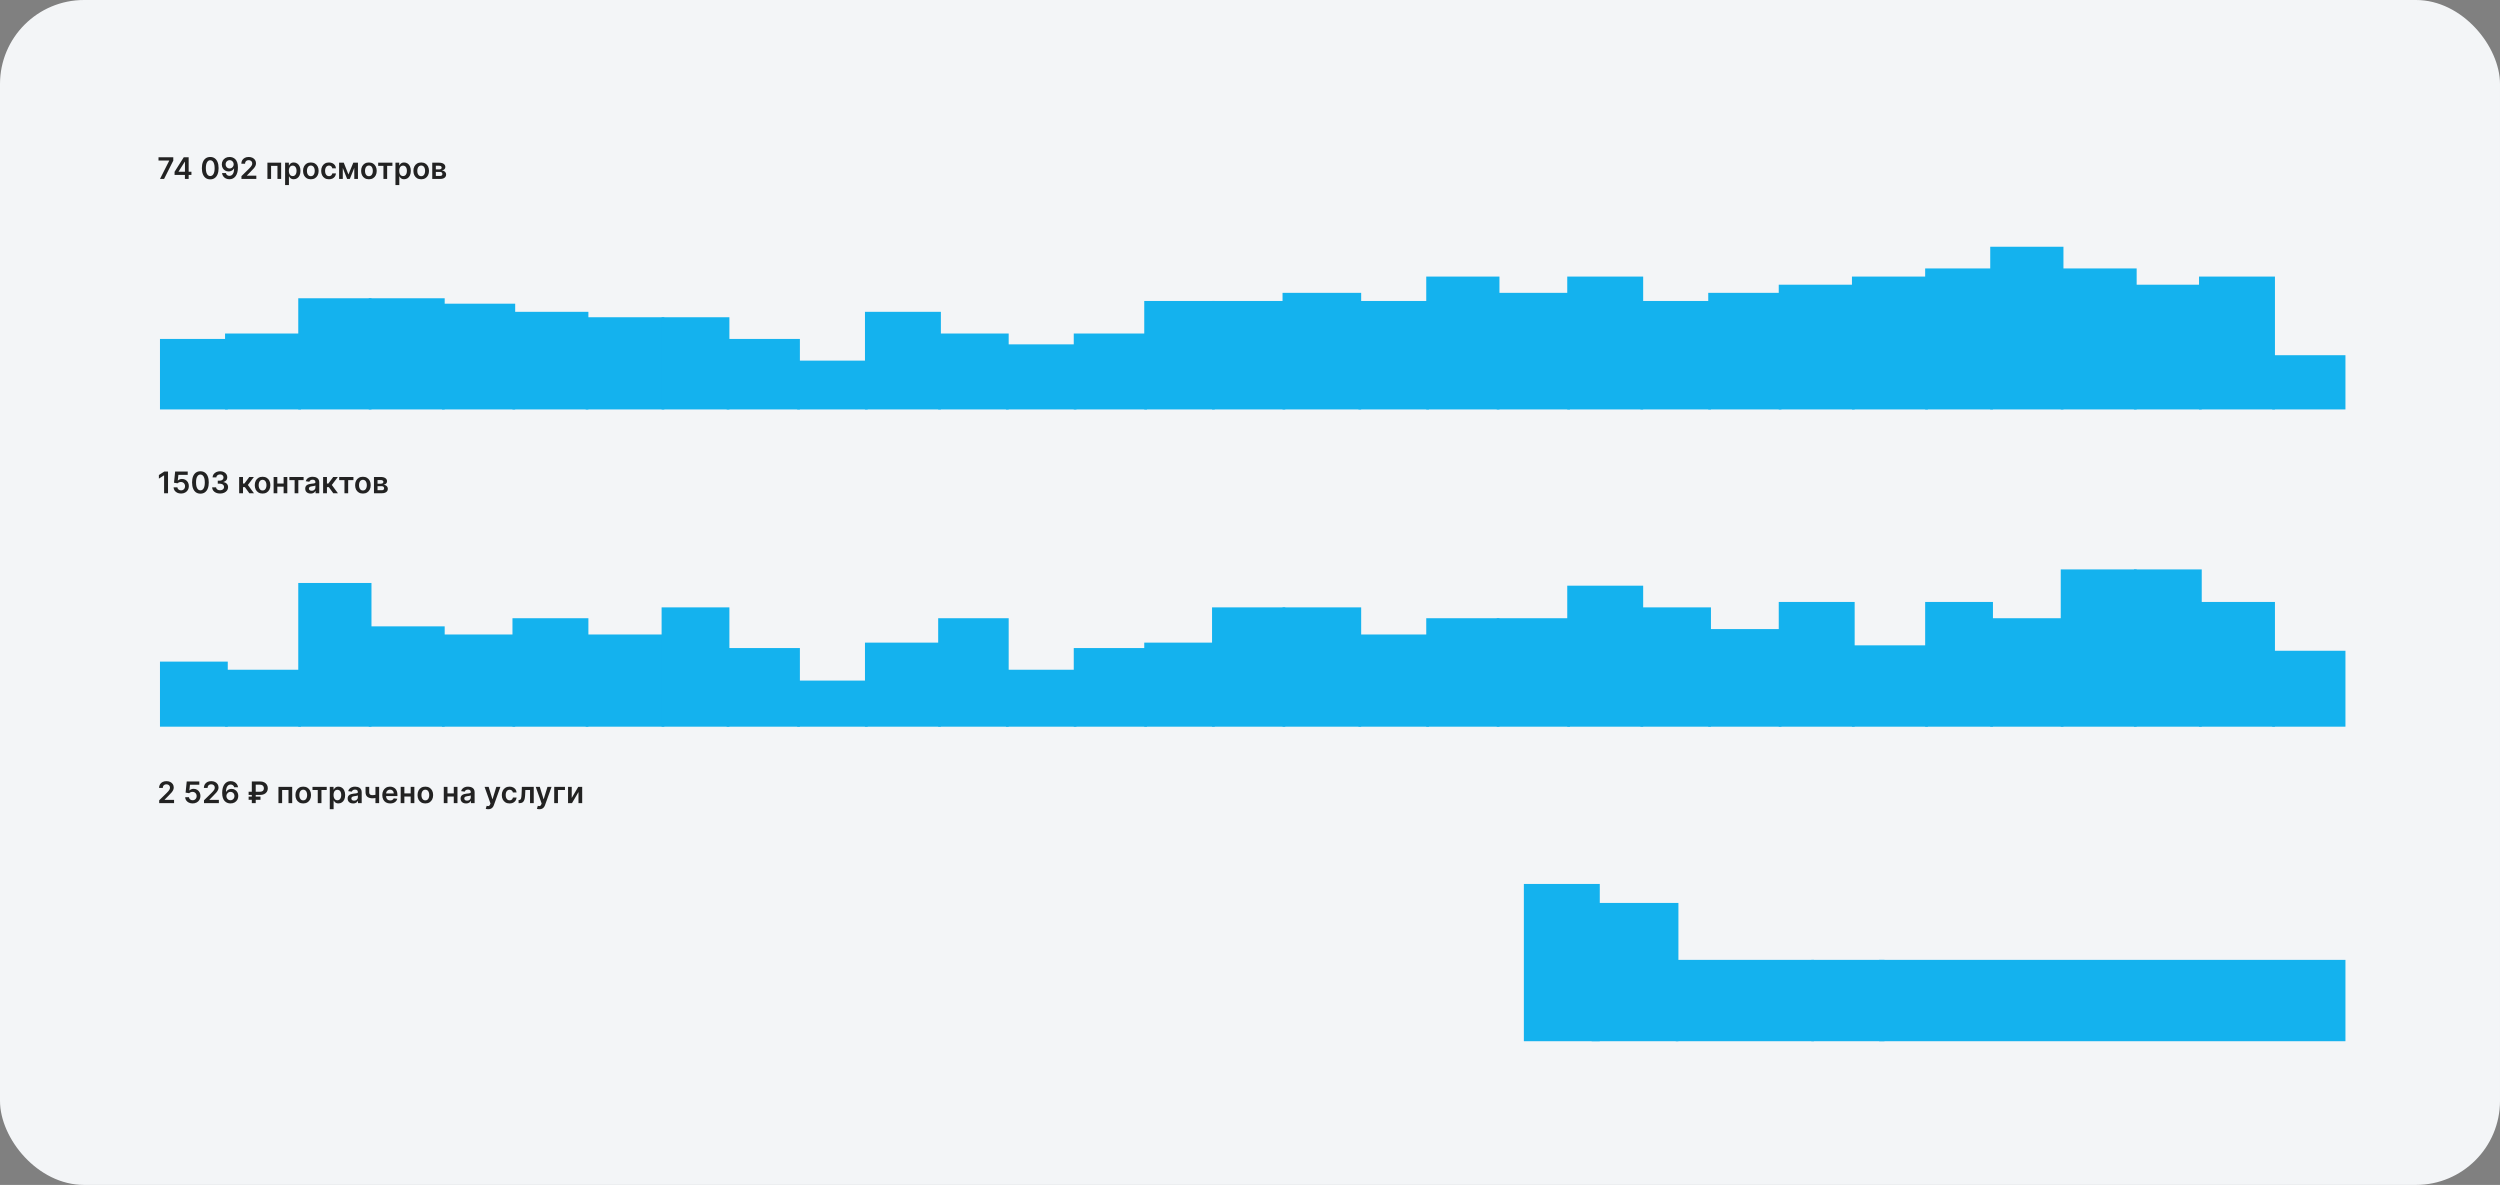 <?xml version="1.0" encoding="UTF-8"?> <svg xmlns="http://www.w3.org/2000/svg" width="922" height="437" viewBox="0 0 922 437" fill="none"><rect x="0" y="0" width="922" height="437" fill="#808080" stroke="none"/> <rect width="922" height="437" rx="31" fill="#F3F5F7"></rect> <path d="M59.004 66L62.406 59.266V59.211H58.457V58H63.906V59.238L60.508 66H59.004ZM64.378 64.516V63.363L67.772 58H68.733V59.641H68.147L65.862 63.262V63.324H70.601V64.516H64.378ZM68.194 66V64.164L68.21 63.648V58H69.577V66H68.194ZM77.534 66.152C76.891 66.152 76.339 65.99 75.878 65.664C75.42 65.336 75.067 64.863 74.819 64.246C74.575 63.626 74.452 62.88 74.452 62.008C74.455 61.135 74.579 60.393 74.823 59.781C75.071 59.167 75.424 58.698 75.882 58.375C76.343 58.052 76.894 57.891 77.534 57.891C78.175 57.891 78.726 58.052 79.186 58.375C79.647 58.698 80 59.167 80.245 59.781C80.493 60.396 80.616 61.138 80.616 62.008C80.616 62.883 80.493 63.63 80.245 64.25C80 64.867 79.647 65.338 79.186 65.664C78.728 65.99 78.177 66.152 77.534 66.152ZM77.534 64.93C78.034 64.93 78.429 64.684 78.718 64.191C79.009 63.697 79.155 62.969 79.155 62.008C79.155 61.372 79.089 60.839 78.956 60.406C78.823 59.974 78.636 59.648 78.394 59.43C78.151 59.208 77.865 59.098 77.534 59.098C77.037 59.098 76.644 59.345 76.355 59.84C76.065 60.332 75.92 61.055 75.917 62.008C75.914 62.646 75.978 63.182 76.108 63.617C76.241 64.052 76.429 64.38 76.671 64.602C76.913 64.82 77.201 64.93 77.534 64.93ZM84.691 57.891C85.074 57.893 85.447 57.961 85.809 58.094C86.173 58.224 86.501 58.438 86.793 58.734C87.085 59.029 87.316 59.423 87.488 59.918C87.66 60.413 87.746 61.025 87.746 61.754C87.749 62.441 87.676 63.056 87.527 63.598C87.382 64.137 87.172 64.592 86.898 64.965C86.625 65.337 86.296 65.621 85.91 65.816C85.525 66.012 85.091 66.109 84.609 66.109C84.104 66.109 83.656 66.01 83.266 65.812C82.878 65.615 82.564 65.344 82.324 65C82.085 64.656 81.938 64.263 81.883 63.82H83.309C83.382 64.138 83.53 64.391 83.754 64.578C83.981 64.763 84.266 64.856 84.609 64.856C85.164 64.856 85.591 64.615 85.891 64.133C86.19 63.651 86.34 62.982 86.34 62.125H86.285C86.158 62.354 85.992 62.552 85.789 62.719C85.586 62.883 85.356 63.009 85.098 63.098C84.842 63.186 84.572 63.23 84.285 63.23C83.816 63.23 83.394 63.118 83.019 62.895C82.647 62.671 82.352 62.363 82.133 61.973C81.917 61.582 81.807 61.135 81.805 60.633C81.805 60.112 81.924 59.645 82.164 59.23C82.406 58.814 82.743 58.486 83.176 58.246C83.608 58.004 84.113 57.885 84.691 57.891ZM84.695 59.062C84.414 59.062 84.16 59.132 83.934 59.27C83.71 59.405 83.533 59.59 83.402 59.824C83.275 60.056 83.211 60.315 83.211 60.602C83.213 60.885 83.277 61.143 83.402 61.375C83.53 61.607 83.703 61.79 83.922 61.926C84.143 62.061 84.396 62.129 84.68 62.129C84.891 62.129 85.087 62.089 85.269 62.008C85.452 61.927 85.611 61.815 85.746 61.672C85.884 61.526 85.991 61.361 86.066 61.176C86.144 60.991 86.182 60.796 86.18 60.59C86.18 60.316 86.115 60.064 85.984 59.832C85.857 59.6 85.681 59.414 85.457 59.273C85.236 59.133 84.982 59.062 84.695 59.062ZM89.047 66V64.953L91.824 62.23C92.09 61.962 92.311 61.724 92.488 61.516C92.665 61.307 92.798 61.105 92.887 60.91C92.975 60.715 93.019 60.507 93.019 60.285C93.019 60.033 92.962 59.816 92.848 59.637C92.733 59.454 92.576 59.314 92.375 59.215C92.174 59.116 91.947 59.066 91.691 59.066C91.428 59.066 91.198 59.121 91 59.23C90.802 59.337 90.648 59.49 90.539 59.688C90.432 59.885 90.379 60.121 90.379 60.395H89C89 59.887 89.116 59.445 89.348 59.07C89.579 58.695 89.898 58.405 90.305 58.199C90.713 57.993 91.182 57.891 91.711 57.891C92.247 57.891 92.719 57.991 93.125 58.191C93.531 58.392 93.846 58.667 94.07 59.016C94.297 59.365 94.41 59.763 94.41 60.211C94.41 60.51 94.353 60.805 94.238 61.094C94.124 61.383 93.922 61.703 93.633 62.055C93.346 62.406 92.944 62.832 92.426 63.332L91.047 64.734V64.789H94.531V66H89.047ZM98.623 66V60H103.689V66H102.326V61.16H99.975V66H98.623ZM105.144 68.25V60H106.534V60.992H106.616C106.689 60.846 106.792 60.691 106.925 60.527C107.058 60.361 107.237 60.219 107.464 60.102C107.69 59.982 107.979 59.922 108.331 59.922C108.795 59.922 109.213 60.04 109.585 60.277C109.96 60.512 110.257 60.859 110.476 61.32C110.697 61.779 110.808 62.341 110.808 63.008C110.808 63.667 110.7 64.227 110.483 64.688C110.267 65.148 109.973 65.5 109.601 65.742C109.228 65.984 108.806 66.106 108.335 66.106C107.991 66.106 107.706 66.048 107.479 65.934C107.253 65.819 107.071 65.681 106.933 65.519C106.797 65.356 106.692 65.201 106.616 65.055H106.558V68.25H105.144ZM106.53 63C106.53 63.388 106.585 63.728 106.694 64.019C106.806 64.311 106.966 64.539 107.175 64.703C107.386 64.865 107.641 64.945 107.94 64.945C108.253 64.945 108.515 64.862 108.726 64.695C108.937 64.526 109.095 64.296 109.202 64.004C109.312 63.71 109.366 63.375 109.366 63C109.366 62.628 109.313 62.297 109.206 62.008C109.099 61.719 108.94 61.492 108.729 61.328C108.519 61.164 108.256 61.082 107.94 61.082C107.638 61.082 107.382 61.161 107.171 61.32C106.96 61.479 106.8 61.702 106.69 61.988C106.584 62.275 106.53 62.612 106.53 63ZM114.636 66.117C114.05 66.117 113.542 65.988 113.112 65.731C112.683 65.473 112.349 65.112 112.112 64.648C111.878 64.185 111.761 63.643 111.761 63.023C111.761 62.404 111.878 61.861 112.112 61.395C112.349 60.928 112.683 60.566 113.112 60.309C113.542 60.051 114.05 59.922 114.636 59.922C115.222 59.922 115.729 60.051 116.159 60.309C116.589 60.566 116.921 60.928 117.155 61.395C117.392 61.861 117.511 62.404 117.511 63.023C117.511 63.643 117.392 64.185 117.155 64.648C116.921 65.112 116.589 65.473 116.159 65.731C115.729 65.988 115.222 66.117 114.636 66.117ZM114.644 64.984C114.961 64.984 115.227 64.897 115.44 64.723C115.654 64.546 115.813 64.309 115.917 64.012C116.024 63.715 116.077 63.384 116.077 63.02C116.077 62.652 116.024 62.32 115.917 62.023C115.813 61.724 115.654 61.486 115.44 61.309C115.227 61.132 114.961 61.043 114.644 61.043C114.318 61.043 114.047 61.132 113.831 61.309C113.618 61.486 113.457 61.724 113.351 62.023C113.246 62.32 113.194 62.652 113.194 63.02C113.194 63.384 113.246 63.715 113.351 64.012C113.457 64.309 113.618 64.546 113.831 64.723C114.047 64.897 114.318 64.984 114.644 64.984ZM121.328 66.117C120.729 66.117 120.215 65.986 119.785 65.723C119.358 65.46 119.029 65.096 118.797 64.633C118.568 64.167 118.453 63.63 118.453 63.023C118.453 62.414 118.57 61.876 118.805 61.41C119.039 60.941 119.37 60.577 119.797 60.316C120.227 60.053 120.734 59.922 121.32 59.922C121.807 59.922 122.238 60.012 122.613 60.191C122.991 60.368 123.292 60.62 123.516 60.945C123.74 61.268 123.867 61.646 123.898 62.078H122.547C122.492 61.789 122.362 61.548 122.156 61.355C121.953 61.16 121.681 61.062 121.34 61.062C121.051 61.062 120.797 61.141 120.578 61.297C120.359 61.45 120.189 61.672 120.066 61.961C119.947 62.25 119.887 62.596 119.887 63C119.887 63.409 119.947 63.76 120.066 64.055C120.186 64.346 120.354 64.572 120.57 64.731C120.789 64.887 121.046 64.965 121.34 64.965C121.548 64.965 121.734 64.926 121.898 64.848C122.065 64.767 122.204 64.651 122.316 64.5C122.428 64.349 122.505 64.165 122.547 63.949H123.898C123.865 64.374 123.74 64.75 123.523 65.078C123.307 65.404 123.013 65.659 122.641 65.844C122.268 66.026 121.831 66.117 121.328 66.117ZM128.513 64.356L130.294 60H131.435L129.009 66H128.021L125.649 60H126.778L128.513 64.356ZM126.423 60V66H125.06V60H126.423ZM130.661 66V60H132.013V66H130.661ZM136.056 66.117C135.47 66.117 134.962 65.988 134.532 65.731C134.103 65.473 133.769 65.112 133.532 64.648C133.298 64.185 133.181 63.643 133.181 63.023C133.181 62.404 133.298 61.861 133.532 61.395C133.769 60.928 134.103 60.566 134.532 60.309C134.962 60.051 135.47 59.922 136.056 59.922C136.642 59.922 137.149 60.051 137.579 60.309C138.009 60.566 138.341 60.928 138.575 61.395C138.812 61.861 138.931 62.404 138.931 63.023C138.931 63.643 138.812 64.185 138.575 64.648C138.341 65.112 138.009 65.473 137.579 65.731C137.149 65.988 136.642 66.117 136.056 66.117ZM136.063 64.984C136.381 64.984 136.647 64.897 136.86 64.723C137.074 64.546 137.233 64.309 137.337 64.012C137.444 63.715 137.497 63.384 137.497 63.02C137.497 62.652 137.444 62.32 137.337 62.023C137.233 61.724 137.074 61.486 136.86 61.309C136.647 61.132 136.381 61.043 136.063 61.043C135.738 61.043 135.467 61.132 135.251 61.309C135.037 61.486 134.877 61.724 134.771 62.023C134.666 62.32 134.614 62.652 134.614 63.02C134.614 63.384 134.666 63.715 134.771 64.012C134.877 64.309 135.037 64.546 135.251 64.723C135.467 64.897 135.738 64.984 136.063 64.984ZM139.47 61.16V60H144.72V61.16H142.778V66H141.411V61.16H139.47ZM145.846 68.25V60H147.236V60.992H147.318C147.391 60.846 147.494 60.691 147.627 60.527C147.76 60.361 147.939 60.219 148.166 60.102C148.393 59.982 148.682 59.922 149.033 59.922C149.497 59.922 149.915 60.04 150.287 60.277C150.662 60.512 150.959 60.859 151.178 61.32C151.399 61.779 151.51 62.341 151.51 63.008C151.51 63.667 151.402 64.227 151.186 64.688C150.969 65.148 150.675 65.5 150.303 65.742C149.93 65.984 149.508 66.106 149.037 66.106C148.693 66.106 148.408 66.048 148.182 65.934C147.955 65.819 147.773 65.681 147.635 65.519C147.499 65.356 147.394 65.201 147.318 65.055H147.26V68.25H145.846ZM147.232 63C147.232 63.388 147.287 63.728 147.396 64.019C147.508 64.311 147.669 64.539 147.877 64.703C148.088 64.865 148.343 64.945 148.643 64.945C148.955 64.945 149.217 64.862 149.428 64.695C149.639 64.526 149.798 64.296 149.904 64.004C150.014 63.71 150.068 63.375 150.068 63C150.068 62.628 150.015 62.297 149.908 62.008C149.801 61.719 149.643 61.492 149.432 61.328C149.221 61.164 148.958 61.082 148.643 61.082C148.34 61.082 148.084 61.161 147.873 61.32C147.662 61.479 147.502 61.702 147.393 61.988C147.286 62.275 147.232 62.612 147.232 63ZM155.338 66.117C154.752 66.117 154.244 65.988 153.814 65.731C153.385 65.473 153.051 65.112 152.814 64.648C152.58 64.185 152.463 63.643 152.463 63.023C152.463 62.404 152.58 61.861 152.814 61.395C153.051 60.928 153.385 60.566 153.814 60.309C154.244 60.051 154.752 59.922 155.338 59.922C155.924 59.922 156.432 60.051 156.861 60.309C157.291 60.566 157.623 60.928 157.857 61.395C158.094 61.861 158.213 62.404 158.213 63.023C158.213 63.643 158.094 64.185 157.857 64.648C157.623 65.112 157.291 65.473 156.861 65.731C156.432 65.988 155.924 66.117 155.338 66.117ZM155.346 64.984C155.663 64.984 155.929 64.897 156.143 64.723C156.356 64.546 156.515 64.309 156.619 64.012C156.726 63.715 156.779 63.384 156.779 63.02C156.779 62.652 156.726 62.32 156.619 62.023C156.515 61.724 156.356 61.486 156.143 61.309C155.929 61.132 155.663 61.043 155.346 61.043C155.02 61.043 154.749 61.132 154.533 61.309C154.32 61.486 154.16 61.724 154.053 62.023C153.949 62.32 153.896 62.652 153.896 63.02C153.896 63.384 153.949 63.715 154.053 64.012C154.16 64.309 154.32 64.546 154.533 64.723C154.749 64.897 155.02 64.984 155.346 64.984ZM159.413 66V60H161.933C162.644 60 163.205 60.142 163.616 60.426C164.03 60.71 164.237 61.105 164.237 61.613C164.237 61.949 164.12 62.224 163.886 62.438C163.654 62.648 163.338 62.79 162.937 62.863C163.252 62.889 163.528 62.969 163.765 63.102C164.004 63.234 164.192 63.409 164.327 63.625C164.463 63.841 164.53 64.09 164.53 64.371C164.53 64.702 164.443 64.99 164.269 65.234C164.097 65.477 163.845 65.665 163.515 65.801C163.187 65.934 162.788 66 162.319 66H159.413ZM160.737 64.887H162.319C162.58 64.887 162.784 64.826 162.933 64.703C163.081 64.578 163.155 64.409 163.155 64.195C163.155 63.948 163.081 63.754 162.933 63.613C162.784 63.47 162.58 63.398 162.319 63.398H160.737V64.887ZM160.737 62.484H161.96C162.153 62.484 162.318 62.457 162.456 62.402C162.594 62.345 162.7 62.266 162.772 62.164C162.845 62.06 162.882 61.936 162.882 61.793C162.882 61.587 162.797 61.426 162.628 61.309C162.461 61.191 162.229 61.133 161.933 61.133H160.737V62.484Z" fill="#222222"></path> <path d="M61.965 173.909V181.909H60.516V175.319H60.469L58.598 176.515V175.187L60.586 173.909H61.965ZM66.777 182.019C66.257 182.019 65.79 181.921 65.379 181.726C64.967 181.528 64.641 181.257 64.398 180.913C64.159 180.569 64.031 180.176 64.016 179.733H65.422C65.448 180.062 65.59 180.33 65.848 180.538C66.106 180.744 66.415 180.847 66.777 180.847C67.061 180.847 67.314 180.782 67.535 180.651C67.757 180.521 67.931 180.34 68.059 180.108C68.186 179.877 68.249 179.612 68.246 179.315C68.249 179.013 68.185 178.745 68.055 178.511C67.924 178.276 67.746 178.093 67.519 177.96C67.293 177.825 67.033 177.757 66.738 177.757C66.499 177.754 66.263 177.799 66.031 177.89C65.799 177.981 65.616 178.101 65.481 178.249L64.172 178.034L64.59 173.909H69.231V175.12H65.789L65.559 177.241H65.606C65.754 177.067 65.963 176.922 66.234 176.808C66.505 176.69 66.802 176.632 67.125 176.632C67.609 176.632 68.042 176.746 68.422 176.976C68.802 177.202 69.102 177.515 69.32 177.913C69.539 178.312 69.648 178.767 69.648 179.28C69.648 179.809 69.526 180.28 69.281 180.694C69.039 181.106 68.702 181.43 68.269 181.667C67.84 181.901 67.342 182.019 66.777 182.019ZM73.914 182.062C73.271 182.062 72.719 181.899 72.258 181.573C71.799 181.245 71.447 180.772 71.199 180.155C70.954 179.535 70.832 178.789 70.832 177.917C70.835 177.045 70.958 176.302 71.203 175.69C71.451 175.076 71.803 174.607 72.262 174.284C72.723 173.961 73.273 173.8 73.914 173.8C74.555 173.8 75.106 173.961 75.566 174.284C76.027 174.607 76.38 175.076 76.625 175.69C76.872 176.305 76.996 177.047 76.996 177.917C76.996 178.792 76.872 179.539 76.625 180.159C76.38 180.776 76.027 181.248 75.566 181.573C75.108 181.899 74.557 182.062 73.914 182.062ZM73.914 180.839C74.414 180.839 74.809 180.593 75.098 180.101C75.389 179.606 75.535 178.878 75.535 177.917C75.535 177.282 75.469 176.748 75.336 176.315C75.203 175.883 75.016 175.558 74.773 175.339C74.531 175.118 74.245 175.007 73.914 175.007C73.417 175.007 73.023 175.254 72.734 175.749C72.445 176.241 72.299 176.964 72.297 177.917C72.294 178.555 72.358 179.091 72.488 179.526C72.621 179.961 72.809 180.289 73.051 180.511C73.293 180.729 73.581 180.839 73.914 180.839ZM81.165 182.019C80.603 182.019 80.103 181.922 79.665 181.729C79.23 181.537 78.886 181.269 78.634 180.925C78.381 180.581 78.247 180.184 78.231 179.733H79.7C79.713 179.95 79.785 180.138 79.915 180.3C80.045 180.459 80.218 180.582 80.435 180.671C80.651 180.759 80.893 180.804 81.161 180.804C81.448 180.804 81.701 180.754 81.923 180.655C82.144 180.554 82.317 180.413 82.442 180.233C82.567 180.054 82.629 179.847 82.626 179.612C82.629 179.37 82.566 179.157 82.439 178.972C82.311 178.787 82.126 178.642 81.884 178.538C81.644 178.434 81.355 178.382 81.017 178.382H80.31V177.265H81.017C81.295 177.265 81.539 177.216 81.747 177.12C81.958 177.024 82.123 176.888 82.243 176.714C82.363 176.537 82.421 176.332 82.419 176.101C82.421 175.874 82.371 175.677 82.267 175.511C82.165 175.341 82.02 175.21 81.833 175.116C81.648 175.022 81.431 174.976 81.181 174.976C80.936 174.976 80.709 175.02 80.501 175.108C80.293 175.197 80.125 175.323 79.997 175.487C79.87 175.649 79.802 175.841 79.794 176.065H78.399C78.41 175.618 78.539 175.224 78.786 174.886C79.036 174.545 79.37 174.279 79.786 174.089C80.203 173.896 80.67 173.8 81.189 173.8C81.722 173.8 82.186 173.9 82.579 174.101C82.975 174.299 83.281 174.565 83.497 174.901C83.713 175.237 83.821 175.608 83.821 176.015C83.824 176.465 83.691 176.843 83.423 177.147C83.157 177.452 82.808 177.651 82.376 177.745V177.808C82.939 177.886 83.37 178.094 83.669 178.433C83.971 178.769 84.121 179.187 84.118 179.687C84.118 180.134 83.991 180.535 83.735 180.89C83.483 181.241 83.134 181.517 82.689 181.718C82.246 181.918 81.738 182.019 81.165 182.019ZM88.203 181.909V175.909H89.617V178.331H90.133L91.938 175.909H93.641L91.418 178.854L93.664 181.909H91.953L90.309 179.647H89.617V181.909H88.203ZM96.836 182.026C96.25 182.026 95.742 181.897 95.312 181.64C94.883 181.382 94.549 181.021 94.312 180.558C94.078 180.094 93.961 179.552 93.961 178.933C93.961 178.313 94.078 177.77 94.312 177.304C94.549 176.838 94.883 176.476 95.312 176.218C95.742 175.96 96.25 175.831 96.836 175.831C97.422 175.831 97.93 175.96 98.359 176.218C98.789 176.476 99.121 176.838 99.356 177.304C99.592 177.77 99.711 178.313 99.711 178.933C99.711 179.552 99.592 180.094 99.356 180.558C99.121 181.021 98.789 181.382 98.359 181.64C97.93 181.897 97.422 182.026 96.836 182.026ZM96.844 180.894C97.162 180.894 97.427 180.806 97.641 180.632C97.854 180.455 98.013 180.218 98.117 179.921C98.224 179.624 98.277 179.293 98.277 178.929C98.277 178.562 98.224 178.229 98.117 177.933C98.013 177.633 97.854 177.395 97.641 177.218C97.427 177.041 97.162 176.952 96.844 176.952C96.518 176.952 96.247 177.041 96.031 177.218C95.818 177.395 95.658 177.633 95.551 177.933C95.447 178.229 95.394 178.562 95.394 178.929C95.394 179.293 95.447 179.624 95.551 179.921C95.658 180.218 95.818 180.455 96.031 180.632C96.247 180.806 96.518 180.894 96.844 180.894ZM105.032 178.323V179.483H101.837V178.323H105.032ZM102.274 175.909V181.909H100.911V175.909H102.274ZM105.958 175.909V181.909H104.599V175.909H105.958ZM106.717 177.069V175.909H111.967V177.069H110.025V181.909H108.658V177.069H106.717ZM114.572 182.03C114.192 182.03 113.85 181.963 113.545 181.827C113.243 181.689 113.003 181.486 112.826 181.218C112.652 180.95 112.564 180.619 112.564 180.226C112.564 179.887 112.627 179.607 112.752 179.386C112.877 179.164 113.048 178.987 113.264 178.854C113.48 178.722 113.723 178.621 113.994 178.554C114.268 178.483 114.55 178.433 114.842 178.401C115.193 178.365 115.479 178.332 115.697 178.304C115.916 178.272 116.075 178.226 116.174 178.163C116.275 178.098 116.326 177.998 116.326 177.862V177.839C116.326 177.545 116.239 177.317 116.064 177.155C115.89 176.994 115.639 176.913 115.311 176.913C114.964 176.913 114.689 176.989 114.486 177.14C114.286 177.291 114.15 177.469 114.08 177.675L112.76 177.487C112.864 177.123 113.036 176.818 113.275 176.573C113.515 176.326 113.808 176.141 114.154 176.019C114.501 175.894 114.883 175.831 115.303 175.831C115.592 175.831 115.88 175.865 116.166 175.933C116.452 176 116.714 176.112 116.951 176.269C117.188 176.422 117.378 176.632 117.521 176.897C117.667 177.163 117.74 177.495 117.74 177.894V181.909H116.381V181.085H116.334C116.248 181.252 116.127 181.408 115.971 181.554C115.817 181.697 115.623 181.813 115.389 181.901C115.157 181.987 114.885 182.03 114.572 182.03ZM114.939 180.991C115.223 180.991 115.469 180.935 115.678 180.823C115.886 180.709 116.046 180.558 116.158 180.37C116.273 180.183 116.33 179.978 116.33 179.757V179.05C116.286 179.086 116.21 179.12 116.104 179.151C115.999 179.183 115.882 179.21 115.752 179.233C115.622 179.257 115.493 179.278 115.365 179.296C115.238 179.314 115.127 179.33 115.033 179.343C114.822 179.371 114.633 179.418 114.467 179.483C114.3 179.549 114.169 179.64 114.072 179.757C113.976 179.871 113.928 180.02 113.928 180.202C113.928 180.463 114.023 180.659 114.213 180.792C114.403 180.925 114.645 180.991 114.939 180.991ZM119.162 181.909V175.909H120.576V178.331H121.092L122.896 175.909H124.6L122.377 178.854L124.623 181.909H122.912L121.268 179.647H120.576V181.909H119.162ZM125.097 177.069V175.909H130.347V177.069H128.405V181.909H127.038V177.069H125.097ZM133.843 182.026C133.257 182.026 132.749 181.897 132.319 181.64C131.89 181.382 131.556 181.021 131.319 180.558C131.085 180.094 130.968 179.552 130.968 178.933C130.968 178.313 131.085 177.77 131.319 177.304C131.556 176.838 131.89 176.476 132.319 176.218C132.749 175.96 133.257 175.831 133.843 175.831C134.429 175.831 134.937 175.96 135.366 176.218C135.796 176.476 136.128 176.838 136.362 177.304C136.599 177.77 136.718 178.313 136.718 178.933C136.718 179.552 136.599 180.094 136.362 180.558C136.128 181.021 135.796 181.382 135.366 181.64C134.937 181.897 134.429 182.026 133.843 182.026ZM133.851 180.894C134.168 180.894 134.434 180.806 134.647 180.632C134.861 180.455 135.02 180.218 135.124 179.921C135.231 179.624 135.284 179.293 135.284 178.929C135.284 178.562 135.231 178.229 135.124 177.933C135.02 177.633 134.861 177.395 134.647 177.218C134.434 177.041 134.168 176.952 133.851 176.952C133.525 176.952 133.254 177.041 133.038 177.218C132.825 177.395 132.664 177.633 132.558 177.933C132.453 178.229 132.401 178.562 132.401 178.929C132.401 179.293 132.453 179.624 132.558 179.921C132.664 180.218 132.825 180.455 133.038 180.632C133.254 180.806 133.525 180.894 133.851 180.894ZM137.918 181.909V175.909H140.438C141.148 175.909 141.71 176.051 142.121 176.335C142.535 176.619 142.742 177.015 142.742 177.522C142.742 177.858 142.625 178.133 142.391 178.347C142.159 178.558 141.842 178.7 141.441 178.772C141.757 178.799 142.033 178.878 142.27 179.011C142.509 179.144 142.697 179.318 142.832 179.534C142.967 179.75 143.035 179.999 143.035 180.28C143.035 180.611 142.948 180.899 142.773 181.144C142.602 181.386 142.35 181.575 142.02 181.71C141.691 181.843 141.293 181.909 140.824 181.909H137.918ZM139.242 180.796H140.824C141.085 180.796 141.289 180.735 141.438 180.612C141.586 180.487 141.66 180.318 141.66 180.104C141.66 179.857 141.586 179.663 141.438 179.522C141.289 179.379 141.085 179.308 140.824 179.308H139.242V180.796ZM139.242 178.394H140.465C140.658 178.394 140.823 178.366 140.961 178.312C141.099 178.254 141.204 178.175 141.277 178.073C141.35 177.969 141.387 177.845 141.387 177.702C141.387 177.496 141.302 177.335 141.133 177.218C140.966 177.101 140.734 177.042 140.438 177.042H139.242V178.394Z" fill="#222222"></path> <path d="M58.711 296.193V295.146L61.488 292.424C61.754 292.156 61.975 291.917 62.152 291.709C62.329 291.501 62.462 291.299 62.551 291.104C62.639 290.908 62.684 290.7 62.684 290.479C62.684 290.226 62.626 290.01 62.512 289.83C62.397 289.648 62.24 289.507 62.039 289.408C61.839 289.309 61.611 289.26 61.355 289.26C61.092 289.26 60.862 289.314 60.664 289.424C60.466 289.531 60.312 289.683 60.203 289.881C60.096 290.079 60.043 290.314 60.043 290.588H58.664C58.664 290.08 58.78 289.639 59.012 289.264C59.243 288.889 59.562 288.598 59.969 288.393C60.378 288.187 60.846 288.084 61.375 288.084C61.911 288.084 62.383 288.184 62.789 288.385C63.195 288.585 63.51 288.86 63.734 289.209C63.961 289.558 64.074 289.956 64.074 290.404C64.074 290.704 64.017 290.998 63.902 291.287C63.788 291.576 63.586 291.896 63.297 292.248C63.01 292.6 62.608 293.025 62.09 293.525L60.711 294.928V294.982H64.195V296.193H58.711ZM71.053 296.303C70.532 296.303 70.066 296.205 69.654 296.01C69.243 295.812 68.916 295.541 68.674 295.197C68.434 294.854 68.307 294.46 68.291 294.018H69.697C69.723 294.346 69.865 294.614 70.123 294.822C70.381 295.028 70.691 295.131 71.053 295.131C71.337 295.131 71.589 295.066 71.811 294.936C72.032 294.805 72.206 294.624 72.334 294.393C72.462 294.161 72.524 293.896 72.522 293.6C72.524 293.298 72.46 293.029 72.33 292.795C72.2 292.561 72.022 292.377 71.795 292.244C71.568 292.109 71.308 292.041 71.014 292.041C70.774 292.038 70.538 292.083 70.307 292.174C70.075 292.265 69.891 292.385 69.756 292.533L68.447 292.318L68.865 288.193H73.506V289.404H70.064L69.834 291.525H69.881C70.029 291.351 70.239 291.206 70.51 291.092C70.781 290.975 71.078 290.916 71.4 290.916C71.885 290.916 72.317 291.031 72.697 291.26C73.078 291.486 73.377 291.799 73.596 292.197C73.814 292.596 73.924 293.051 73.924 293.564C73.924 294.093 73.801 294.564 73.557 294.979C73.314 295.39 72.977 295.714 72.545 295.951C72.115 296.186 71.618 296.303 71.053 296.303ZM75.232 296.193V295.146L78.01 292.424C78.275 292.156 78.497 291.917 78.674 291.709C78.851 291.501 78.984 291.299 79.072 291.104C79.161 290.908 79.205 290.7 79.205 290.479C79.205 290.226 79.148 290.01 79.033 289.83C78.919 289.648 78.761 289.507 78.561 289.408C78.36 289.309 78.132 289.26 77.877 289.26C77.614 289.26 77.383 289.314 77.186 289.424C76.988 289.531 76.834 289.683 76.725 289.881C76.618 290.079 76.564 290.314 76.564 290.588H75.186C75.186 290.08 75.301 289.639 75.533 289.264C75.765 288.889 76.084 288.598 76.49 288.393C76.899 288.187 77.368 288.084 77.897 288.084C78.433 288.084 78.904 288.184 79.311 288.385C79.717 288.585 80.032 288.86 80.256 289.209C80.482 289.558 80.596 289.956 80.596 290.404C80.596 290.704 80.538 290.998 80.424 291.287C80.309 291.576 80.107 291.896 79.818 292.248C79.532 292.6 79.13 293.025 78.611 293.525L77.232 294.928V294.982H80.717V296.193H75.232ZM84.994 296.303C84.611 296.3 84.238 296.234 83.873 296.104C83.508 295.971 83.18 295.756 82.889 295.459C82.597 295.16 82.365 294.762 82.193 294.268C82.022 293.77 81.937 293.154 81.939 292.42C81.939 291.735 82.012 291.124 82.158 290.588C82.304 290.051 82.514 289.598 82.787 289.229C83.061 288.856 83.39 288.572 83.775 288.377C84.163 288.182 84.597 288.084 85.076 288.084C85.579 288.084 86.024 288.183 86.412 288.381C86.803 288.579 87.118 288.85 87.357 289.193C87.597 289.535 87.745 289.92 87.803 290.35H86.377C86.304 290.042 86.154 289.798 85.928 289.615C85.704 289.43 85.42 289.338 85.076 289.338C84.522 289.338 84.094 289.579 83.795 290.061C83.498 290.542 83.348 291.204 83.346 292.045H83.4C83.528 291.816 83.693 291.619 83.897 291.455C84.1 291.291 84.329 291.165 84.584 291.076C84.842 290.985 85.114 290.939 85.4 290.939C85.869 290.939 86.29 291.051 86.662 291.275C87.037 291.499 87.334 291.808 87.553 292.201C87.772 292.592 87.88 293.04 87.877 293.545C87.88 294.071 87.76 294.544 87.518 294.963C87.275 295.38 86.938 295.708 86.506 295.947C86.074 296.187 85.57 296.305 84.994 296.303ZM84.986 295.131C85.27 295.131 85.524 295.062 85.748 294.924C85.972 294.786 86.149 294.6 86.279 294.365C86.409 294.131 86.473 293.868 86.471 293.576C86.473 293.29 86.411 293.031 86.283 292.799C86.158 292.567 85.985 292.383 85.764 292.248C85.542 292.113 85.29 292.045 85.006 292.045C84.795 292.045 84.598 292.085 84.416 292.166C84.234 292.247 84.075 292.359 83.939 292.502C83.804 292.643 83.697 292.807 83.619 292.994C83.544 293.179 83.505 293.377 83.502 293.588C83.505 293.867 83.57 294.123 83.697 294.357C83.825 294.592 84.001 294.779 84.225 294.92C84.449 295.061 84.703 295.131 84.986 295.131ZM95.883 293.182H91.691V291.99H95.852C96.188 291.99 96.463 291.937 96.68 291.83C96.898 291.723 97.06 291.575 97.164 291.385C97.271 291.195 97.323 290.972 97.32 290.717C97.323 290.467 97.271 290.243 97.164 290.045C97.06 289.844 96.901 289.687 96.688 289.572C96.477 289.455 96.208 289.396 95.883 289.396H94.312V296.193H92.867V288.193H95.883C96.503 288.193 97.027 288.305 97.457 288.529C97.887 288.751 98.212 289.051 98.434 289.432C98.658 289.809 98.769 290.234 98.769 290.705C98.769 291.195 98.656 291.626 98.43 291.998C98.203 292.368 97.875 292.658 97.445 292.869C97.016 293.077 96.495 293.182 95.883 293.182ZM96.066 293.775V294.967H91.691V293.775H96.066ZM102.694 296.193V290.193H107.761V296.193H106.397V291.354H104.046V296.193H102.694ZM111.832 296.311C111.246 296.311 110.738 296.182 110.309 295.924C109.879 295.666 109.546 295.305 109.309 294.842C109.074 294.378 108.957 293.837 108.957 293.217C108.957 292.597 109.074 292.054 109.309 291.588C109.546 291.122 109.879 290.76 110.309 290.502C110.738 290.244 111.246 290.115 111.832 290.115C112.418 290.115 112.926 290.244 113.355 290.502C113.785 290.76 114.117 291.122 114.352 291.588C114.589 292.054 114.707 292.597 114.707 293.217C114.707 293.837 114.589 294.378 114.352 294.842C114.117 295.305 113.785 295.666 113.355 295.924C112.926 296.182 112.418 296.311 111.832 296.311ZM111.84 295.178C112.158 295.178 112.423 295.09 112.637 294.916C112.85 294.739 113.009 294.502 113.113 294.205C113.22 293.908 113.273 293.577 113.273 293.213C113.273 292.846 113.22 292.514 113.113 292.217C113.009 291.917 112.85 291.679 112.637 291.502C112.423 291.325 112.158 291.236 111.84 291.236C111.514 291.236 111.243 291.325 111.027 291.502C110.814 291.679 110.654 291.917 110.547 292.217C110.443 292.514 110.391 292.846 110.391 293.213C110.391 293.577 110.443 293.908 110.547 294.205C110.654 294.502 110.814 294.739 111.027 294.916C111.243 295.09 111.514 295.178 111.84 295.178ZM115.246 291.354V290.193H120.496V291.354H118.555V296.193H117.188V291.354H115.246ZM121.622 298.443V290.193H123.013V291.186H123.095C123.168 291.04 123.271 290.885 123.403 290.721C123.536 290.554 123.716 290.412 123.942 290.295C124.169 290.175 124.458 290.115 124.81 290.115C125.273 290.115 125.691 290.234 126.063 290.471C126.438 290.705 126.735 291.053 126.954 291.514C127.175 291.972 127.286 292.535 127.286 293.201C127.286 293.86 127.178 294.42 126.962 294.881C126.746 295.342 126.451 295.693 126.079 295.936C125.707 296.178 125.285 296.299 124.813 296.299C124.47 296.299 124.185 296.242 123.958 296.127C123.731 296.012 123.549 295.874 123.411 295.713C123.276 295.549 123.17 295.394 123.095 295.248H123.036V298.443H121.622ZM123.009 293.193C123.009 293.581 123.063 293.921 123.173 294.213C123.285 294.505 123.445 294.732 123.653 294.896C123.864 295.058 124.119 295.139 124.419 295.139C124.731 295.139 124.993 295.055 125.204 294.889C125.415 294.719 125.574 294.489 125.681 294.197C125.79 293.903 125.845 293.568 125.845 293.193C125.845 292.821 125.791 292.49 125.685 292.201C125.578 291.912 125.419 291.686 125.208 291.521C124.997 291.357 124.734 291.275 124.419 291.275C124.117 291.275 123.86 291.355 123.649 291.514C123.438 291.673 123.278 291.895 123.169 292.182C123.062 292.468 123.009 292.805 123.009 293.193ZM130.224 296.314C129.843 296.314 129.501 296.247 129.196 296.111C128.894 295.973 128.655 295.77 128.478 295.502C128.303 295.234 128.216 294.903 128.216 294.51C128.216 294.171 128.278 293.891 128.403 293.67C128.528 293.449 128.699 293.271 128.915 293.139C129.131 293.006 129.375 292.906 129.646 292.838C129.919 292.768 130.201 292.717 130.493 292.686C130.845 292.649 131.13 292.617 131.349 292.588C131.567 292.557 131.726 292.51 131.825 292.447C131.927 292.382 131.978 292.282 131.978 292.146V292.123C131.978 291.829 131.89 291.601 131.716 291.439C131.541 291.278 131.29 291.197 130.962 291.197C130.616 291.197 130.341 291.273 130.138 291.424C129.937 291.575 129.802 291.753 129.731 291.959L128.411 291.771C128.515 291.407 128.687 291.102 128.927 290.857C129.166 290.61 129.459 290.425 129.806 290.303C130.152 290.178 130.535 290.115 130.954 290.115C131.243 290.115 131.531 290.149 131.817 290.217C132.104 290.285 132.366 290.396 132.603 290.553C132.84 290.706 133.03 290.916 133.173 291.182C133.319 291.447 133.392 291.779 133.392 292.178V296.193H132.032V295.369H131.985C131.899 295.536 131.778 295.692 131.622 295.838C131.468 295.981 131.274 296.097 131.04 296.186C130.808 296.271 130.536 296.314 130.224 296.314ZM130.591 295.275C130.875 295.275 131.121 295.219 131.329 295.107C131.537 294.993 131.698 294.842 131.81 294.654C131.924 294.467 131.981 294.262 131.981 294.041V293.334C131.937 293.37 131.862 293.404 131.755 293.436C131.651 293.467 131.534 293.494 131.403 293.518C131.273 293.541 131.144 293.562 131.017 293.58C130.889 293.598 130.778 293.614 130.685 293.627C130.474 293.656 130.285 293.702 130.118 293.768C129.951 293.833 129.82 293.924 129.724 294.041C129.627 294.156 129.579 294.304 129.579 294.486C129.579 294.747 129.674 294.943 129.864 295.076C130.054 295.209 130.297 295.275 130.591 295.275ZM139.825 290.193V296.193H138.466V290.193H139.825ZM139.188 292.904V294.061C139.035 294.128 138.86 294.189 138.665 294.244C138.472 294.296 138.268 294.338 138.052 294.369C137.838 294.4 137.625 294.416 137.411 294.416C136.609 294.416 135.975 294.236 135.509 293.877C135.045 293.515 134.813 292.951 134.813 292.186V290.186H136.165V292.186C136.165 292.443 136.211 292.65 136.302 292.807C136.393 292.963 136.531 293.077 136.716 293.15C136.901 293.221 137.132 293.256 137.411 293.256C137.724 293.256 138.021 293.225 138.302 293.162C138.583 293.1 138.879 293.014 139.188 292.904ZM143.904 296.311C143.303 296.311 142.783 296.186 142.346 295.936C141.911 295.683 141.576 295.326 141.342 294.865C141.107 294.402 140.99 293.856 140.99 293.229C140.99 292.611 141.107 292.07 141.342 291.604C141.579 291.135 141.91 290.77 142.334 290.51C142.758 290.247 143.257 290.115 143.83 290.115C144.2 290.115 144.549 290.175 144.877 290.295C145.208 290.412 145.499 290.594 145.752 290.842C146.007 291.089 146.208 291.404 146.354 291.787C146.499 292.167 146.572 292.62 146.572 293.146V293.58H141.654V292.627H145.217C145.214 292.356 145.156 292.115 145.041 291.904C144.926 291.691 144.766 291.523 144.561 291.4C144.357 291.278 144.12 291.217 143.85 291.217C143.561 291.217 143.307 291.287 143.088 291.428C142.869 291.566 142.699 291.748 142.576 291.975C142.456 292.199 142.395 292.445 142.393 292.713V293.545C142.393 293.894 142.456 294.193 142.584 294.443C142.712 294.691 142.89 294.881 143.119 295.014C143.348 295.144 143.617 295.209 143.924 295.209C144.13 295.209 144.316 295.18 144.482 295.123C144.649 295.063 144.794 294.976 144.916 294.861C145.038 294.747 145.131 294.605 145.193 294.436L146.514 294.584C146.43 294.933 146.271 295.238 146.037 295.498C145.805 295.756 145.508 295.956 145.146 296.1C144.785 296.24 144.37 296.311 143.904 296.311ZM151.89 292.607V293.768H148.694V292.607H151.89ZM149.132 290.193V296.193H147.769V290.193H149.132ZM152.815 290.193V296.193H151.456V290.193H152.815ZM156.863 296.311C156.277 296.311 155.77 296.182 155.34 295.924C154.91 295.666 154.577 295.305 154.34 294.842C154.105 294.378 153.988 293.837 153.988 293.217C153.988 292.597 154.105 292.054 154.34 291.588C154.577 291.122 154.91 290.76 155.34 290.502C155.77 290.244 156.277 290.115 156.863 290.115C157.449 290.115 157.957 290.244 158.387 290.502C158.816 290.76 159.148 291.122 159.383 291.588C159.62 292.054 159.738 292.597 159.738 293.217C159.738 293.837 159.62 294.378 159.383 294.842C159.148 295.305 158.816 295.666 158.387 295.924C157.957 296.182 157.449 296.311 156.863 296.311ZM156.871 295.178C157.189 295.178 157.454 295.09 157.668 294.916C157.882 294.739 158.04 294.502 158.145 294.205C158.251 293.908 158.305 293.577 158.305 293.213C158.305 292.846 158.251 292.514 158.145 292.217C158.04 291.917 157.882 291.679 157.668 291.502C157.454 291.325 157.189 291.236 156.871 291.236C156.546 291.236 156.275 291.325 156.059 291.502C155.845 291.679 155.685 291.917 155.578 292.217C155.474 292.514 155.422 292.846 155.422 293.213C155.422 293.577 155.474 293.908 155.578 294.205C155.685 294.502 155.845 294.739 156.059 294.916C156.275 295.09 156.546 295.178 156.871 295.178ZM167.788 292.607V293.768H164.593V292.607H167.788ZM165.03 290.193V296.193H163.667V290.193H165.03ZM168.714 290.193V296.193H167.354V290.193H168.714ZM171.871 296.314C171.491 296.314 171.148 296.247 170.844 296.111C170.542 295.973 170.302 295.77 170.125 295.502C169.951 295.234 169.863 294.903 169.863 294.51C169.863 294.171 169.926 293.891 170.051 293.67C170.176 293.449 170.346 293.271 170.563 293.139C170.779 293.006 171.022 292.906 171.293 292.838C171.566 292.768 171.849 292.717 172.141 292.686C172.492 292.649 172.777 292.617 172.996 292.588C173.215 292.557 173.374 292.51 173.473 292.447C173.574 292.382 173.625 292.282 173.625 292.146V292.123C173.625 291.829 173.538 291.601 173.363 291.439C173.189 291.278 172.937 291.197 172.609 291.197C172.263 291.197 171.988 291.273 171.785 291.424C171.585 291.575 171.449 291.753 171.379 291.959L170.059 291.771C170.163 291.407 170.335 291.102 170.574 290.857C170.814 290.61 171.107 290.425 171.453 290.303C171.799 290.178 172.182 290.115 172.602 290.115C172.891 290.115 173.178 290.149 173.465 290.217C173.751 290.285 174.013 290.396 174.25 290.553C174.487 290.706 174.677 290.916 174.82 291.182C174.966 291.447 175.039 291.779 175.039 292.178V296.193H173.68V295.369H173.633C173.547 295.536 173.426 295.692 173.27 295.838C173.116 295.981 172.922 296.097 172.688 296.186C172.456 296.271 172.184 296.314 171.871 296.314ZM172.238 295.275C172.522 295.275 172.768 295.219 172.977 295.107C173.185 294.993 173.345 294.842 173.457 294.654C173.572 294.467 173.629 294.262 173.629 294.041V293.334C173.585 293.37 173.509 293.404 173.402 293.436C173.298 293.467 173.181 293.494 173.051 293.518C172.921 293.541 172.792 293.562 172.664 293.58C172.536 293.598 172.426 293.614 172.332 293.627C172.121 293.656 171.932 293.702 171.766 293.768C171.599 293.833 171.467 293.924 171.371 294.041C171.275 294.156 171.227 294.304 171.227 294.486C171.227 294.747 171.322 294.943 171.512 295.076C171.702 295.209 171.944 295.275 172.238 295.275ZM180.068 298.443C179.876 298.443 179.697 298.428 179.533 298.396C179.372 298.368 179.243 298.334 179.146 298.295L179.475 297.193C179.68 297.253 179.864 297.282 180.025 297.279C180.187 297.277 180.329 297.226 180.451 297.127C180.576 297.031 180.682 296.869 180.768 296.643L180.889 296.318L178.713 290.193H180.213L181.596 294.725H181.658L183.045 290.193H184.549L182.146 296.92C182.035 297.238 181.886 297.51 181.701 297.736C181.516 297.965 181.29 298.14 181.021 298.26C180.756 298.382 180.438 298.443 180.068 298.443ZM187.94 296.311C187.341 296.311 186.827 296.179 186.397 295.916C185.97 295.653 185.641 295.29 185.409 294.826C185.18 294.36 185.065 293.824 185.065 293.217C185.065 292.607 185.183 292.07 185.417 291.604C185.651 291.135 185.982 290.77 186.409 290.51C186.839 290.247 187.347 290.115 187.933 290.115C188.42 290.115 188.851 290.205 189.226 290.385C189.603 290.562 189.904 290.813 190.128 291.139C190.352 291.462 190.479 291.839 190.511 292.271H189.159C189.104 291.982 188.974 291.742 188.769 291.549C188.565 291.354 188.293 291.256 187.952 291.256C187.663 291.256 187.409 291.334 187.19 291.49C186.972 291.644 186.801 291.865 186.679 292.154C186.559 292.443 186.499 292.79 186.499 293.193C186.499 293.602 186.559 293.954 186.679 294.248C186.799 294.54 186.966 294.765 187.183 294.924C187.401 295.08 187.658 295.158 187.952 295.158C188.16 295.158 188.347 295.119 188.511 295.041C188.677 294.96 188.817 294.844 188.929 294.693C189.041 294.542 189.118 294.359 189.159 294.143H190.511C190.477 294.567 190.352 294.943 190.136 295.271C189.92 295.597 189.625 295.852 189.253 296.037C188.881 296.219 188.443 296.311 187.94 296.311ZM191.258 296.193L191.25 295.029H191.457C191.613 295.029 191.745 294.994 191.852 294.924C191.958 294.854 192.047 294.736 192.117 294.572C192.188 294.406 192.242 294.182 192.281 293.9C192.32 293.619 192.348 293.269 192.363 292.85L192.469 290.193H196.844V296.193H195.477V291.354H193.754L193.66 293.287C193.637 293.787 193.581 294.221 193.492 294.588C193.406 294.952 193.284 295.253 193.125 295.49C192.969 295.727 192.772 295.904 192.535 296.021C192.298 296.136 192.018 296.193 191.695 296.193H191.258ZM198.932 298.443C198.739 298.443 198.561 298.428 198.396 298.396C198.235 298.368 198.106 298.334 198.01 298.295L198.338 297.193C198.544 297.253 198.727 297.282 198.889 297.279C199.05 297.277 199.192 297.226 199.314 297.127C199.439 297.031 199.545 296.869 199.631 296.643L199.752 296.318L197.576 290.193H199.076L200.459 294.725H200.521L201.908 290.193H203.412L201.01 296.92C200.898 297.238 200.749 297.51 200.564 297.736C200.38 297.965 200.153 298.14 199.885 298.26C199.619 298.382 199.301 298.443 198.932 298.443ZM208.359 290.193V291.354H205.773V296.193H204.391V290.193H208.359ZM210.856 294.279L213.259 290.193H214.712V296.193H213.345V292.104L210.95 296.193H209.493V290.193H210.856V294.279Z" fill="#222222"></path> <rect x="59" y="125" width="25" height="26" fill="#14B2EE"></rect> <rect x="83" y="123" width="28" height="28" fill="#14B2EE"></rect> <rect x="110" y="110" width="27" height="41" fill="#14B2EE"></rect> <rect x="136" y="110" width="28" height="41" fill="#14B2EE"></rect> <rect x="163" y="112" width="27" height="39" fill="#14B2EE"></rect> <rect x="189" y="115" width="28" height="36" fill="#14B2EE"></rect> <rect x="216" y="117" width="29" height="34" fill="#14B2EE"></rect> <rect x="244" y="117" width="25" height="34" fill="#14B2EE"></rect> <rect x="268" y="125" width="27" height="26" fill="#14B2EE"></rect> <rect x="294" y="133" width="26" height="18" fill="#14B2EE"></rect> <rect x="319" y="115" width="28" height="36" fill="#14B2EE"></rect> <rect x="346" y="123" width="26" height="28" fill="#14B2EE"></rect> <rect x="371" y="127" width="26" height="24" fill="#14B2EE"></rect> <rect x="396" y="123" width="27" height="28" fill="#14B2EE"></rect> <rect x="422" y="111" width="26" height="40" fill="#14B2EE"></rect> <rect x="447" y="111" width="27" height="40" fill="#14B2EE"></rect> <rect x="473" y="108" width="29" height="43" fill="#14B2EE"></rect> <rect x="501" y="111" width="26" height="40" fill="#14B2EE"></rect> <rect x="526" y="102" width="27" height="49" fill="#14B2EE"></rect> <rect x="552" y="108" width="27" height="43" fill="#14B2EE"></rect> <rect x="578" y="102" width="28" height="49" fill="#14B2EE"></rect> <rect x="605" y="111" width="26" height="40" fill="#14B2EE"></rect> <rect x="630" y="108" width="27" height="43" fill="#14B2EE"></rect> <rect x="656" y="105" width="28" height="46" fill="#14B2EE"></rect> <rect x="683" y="102" width="28" height="49" fill="#14B2EE"></rect> <rect x="710" y="99" width="25" height="52" fill="#14B2EE"></rect> <rect x="734" y="91" width="27" height="60" fill="#14B2EE"></rect> <rect x="760" y="99" width="28" height="52" fill="#14B2EE"></rect> <rect x="787" y="105" width="25" height="46" fill="#14B2EE"></rect> <rect x="811" y="102" width="28" height="49" fill="#14B2EE"></rect> <rect x="838" y="131" width="27" height="20" fill="#14B2EE"></rect> <rect x="59" y="244.001" width="25" height="24" fill="#14B2EE"></rect> <rect x="83" y="247.001" width="28" height="21" fill="#14B2EE"></rect> <rect x="110" y="215.001" width="27" height="53" fill="#14B2EE"></rect> <rect x="136" y="231.001" width="28" height="37" fill="#14B2EE"></rect> <rect x="163" y="234.001" width="27" height="34" fill="#14B2EE"></rect> <rect x="189" y="228.001" width="28" height="40" fill="#14B2EE"></rect> <rect x="216" y="234.001" width="29" height="34" fill="#14B2EE"></rect> <rect x="244" y="224.001" width="25" height="44" fill="#14B2EE"></rect> <rect x="268" y="239.001" width="27" height="29" fill="#14B2EE"></rect> <rect x="294" y="251.001" width="26" height="17" fill="#14B2EE"></rect> <rect x="319" y="237.001" width="28" height="31" fill="#14B2EE"></rect> <rect x="346" y="228.001" width="26" height="40" fill="#14B2EE"></rect> <rect x="371" y="247.001" width="26" height="21" fill="#14B2EE"></rect> <rect x="396" y="239.001" width="27" height="29" fill="#14B2EE"></rect> <rect x="422" y="237.001" width="26" height="31" fill="#14B2EE"></rect> <rect x="447" y="224.001" width="27" height="44" fill="#14B2EE"></rect> <rect x="473" y="224.001" width="29" height="44" fill="#14B2EE"></rect> <rect x="501" y="234.001" width="26" height="34" fill="#14B2EE"></rect> <rect x="526" y="228.001" width="27" height="40" fill="#14B2EE"></rect> <rect x="552" y="228.001" width="27" height="40" fill="#14B2EE"></rect> <rect x="578" y="216.001" width="28" height="52" fill="#14B2EE"></rect> <rect x="605" y="224.001" width="26" height="44" fill="#14B2EE"></rect> <rect x="630" y="232.001" width="27" height="36" fill="#14B2EE"></rect> <rect x="656" y="222.001" width="28" height="46" fill="#14B2EE"></rect> <rect x="683" y="238.001" width="28" height="30" fill="#14B2EE"></rect> <rect x="710" y="222.001" width="25" height="46" fill="#14B2EE"></rect> <rect x="734" y="228.001" width="27" height="40" fill="#14B2EE"></rect> <rect x="760" y="210.001" width="28" height="58" fill="#14B2EE"></rect> <rect x="787" y="210.001" width="25" height="58" fill="#14B2EE"></rect> <rect x="811" y="222.001" width="28" height="46" fill="#14B2EE"></rect> <rect x="838" y="240.001" width="27" height="28" fill="#14B2EE"></rect> <rect x="562" y="326" width="28" height="58" fill="#14B2EE"></rect> <rect x="587" y="333" width="32" height="51" fill="#14B2EE"></rect> <rect x="618" y="354" width="51" height="30" fill="#14B2EE"></rect> <rect x="668" y="354" width="27" height="30" fill="#14B2EE"></rect> <rect x="693" y="354" width="172" height="30" fill="#14B2EE"></rect> </svg> 